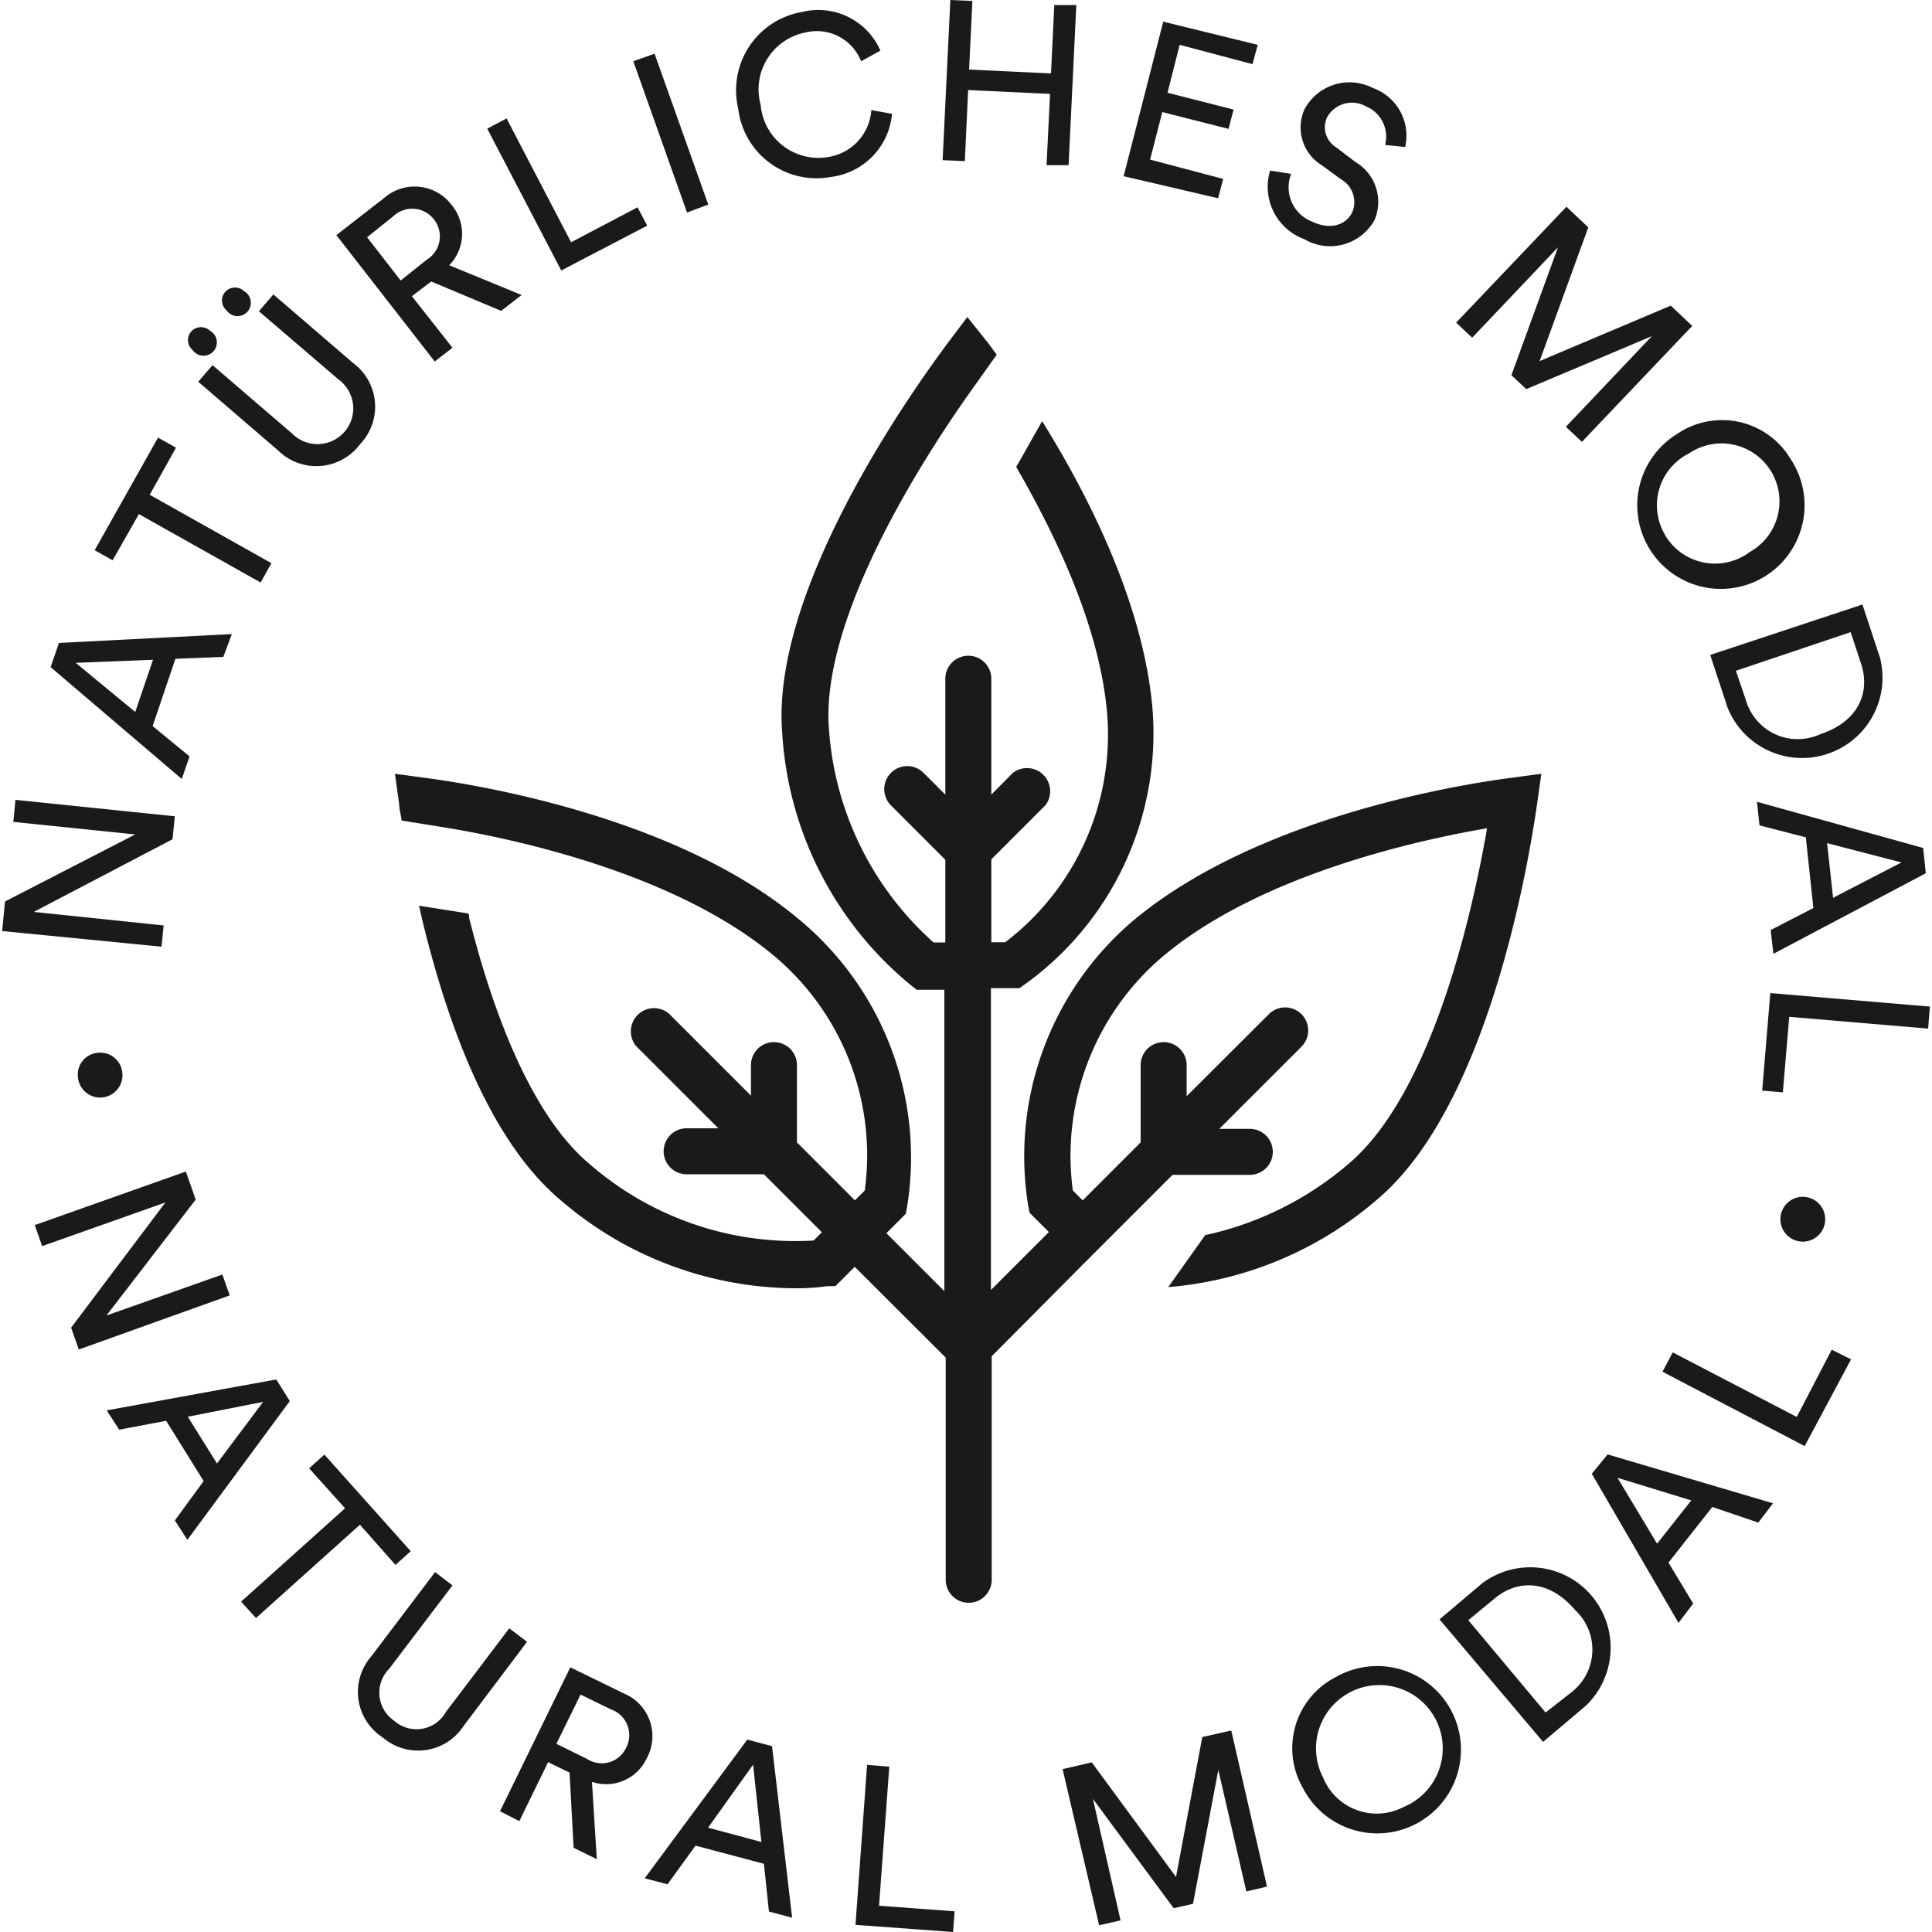 <svg xmlns="http://www.w3.org/2000/svg" viewBox="0 0 100 100"><path d="M78.22 40.26c-3 .39-13.17 2.1-19.48 7.32a16 16 0 0 0-5.52 14.83l.07.36 1 1-3 3V51.15h1.47l.3-.21a16 16 0 0 0 6.58-14.4c-.51-5.41-3.33-10.93-5.7-14.74l-1.34 2.37c2 3.47 4.27 8.15 4.69 12.6a13.5 13.5 0 0 1-5.26 12h-.72v-4.29l2.81-2.81A1.2 1.2 0 0 0 52.43 40l-1.12 1.13v-6a1.19 1.19 0 0 0-2.38 0v6L47.8 40a1.19 1.19 0 1 0-1.68 1.69l2.81 2.81v4.28h-.61a16.29 16.29 0 0 1-5.41-11c-.48-5.7 4.78-13.91 7.22-17.37l1.46-2.05c-.2-.27-.37-.51-.52-.7l-1-1.25-.95 1.26c-2.18 2.91-9.25 13-8.63 20.31a18.3 18.3 0 0 0 6.64 13l.32.25h1.43v15.6l-3-3 1-1 .07-.36a16 16 0 0 0-5.53-14.83C35.19 42.36 25 40.66 22 40.26l-1.56-.21.22 1.56c0 .22.08.52.13.86l2.48.4C27 43.5 35 45.28 40 49.42a13.47 13.47 0 0 1 4.76 12.2l-.51.51-3-3v-4a1.19 1.19 0 1 0-2.38 0v1.58l-4.25-4.25a1.2 1.2 0 0 0-1.69 1.69l4.25 4.25h-1.64a1.19 1.19 0 0 0 0 2.38h4l3 3-.43.43a16.22 16.22 0 0 1-11.64-4c-2.49-2.1-4.63-6.5-6.19-12.71 0-.07 0-.15-.05-.22l-2.54-.4c.09.4.18.8.28 1.2 1.7 6.79 4.05 11.49 7 14a18.73 18.73 0 0 0 12.12 4.6 11.77 11.77 0 0 0 1.76-.11h.39l1-1 4.71 4.7v11.5a1.19 1.19 0 1 0 2.38 0V70.2L56 65.5l1.69-1.69 3-3h4a1.19 1.19 0 0 0 0-2.38h-1.58l4.25-4.25a1.19 1.19 0 1 0-1.68-1.69l-4.26 4.25v-1.61a1.19 1.19 0 1 0-2.38 0v4l-3 3-.51-.51a13.52 13.52 0 0 1 4.76-12.2c5-4.14 13-5.92 16.68-6.55-.72 4.17-2.8 13.69-7.18 17.38a16.87 16.87 0 0 1-7.41 3.68l-1.91 2.69a18.89 18.89 0 0 0 10.83-4.55c5.62-4.75 7.74-16.86 8.26-20.46l.22-1.56zM6.33 55.5a1.16 1.16 0 0 1-1 1.3 1.15 1.15 0 0 1-1.29-1A1.13 1.13 0 0 1 5 54.5a1.15 1.15 0 0 1 1.33 1zm85.87 7.28a1.16 1.16 0 0 1 1.46-.78 1.16 1.16 0 1 1-1.46.78zM8.93 43.44 1.75 47.2l6.72.7-.11 1.1-8.25-.81.15-1.53L7 43.19l-6.31-.65.11-1.14 8.25.85zm.15-9.34L7.9 37.58l1.91 1.57-.4 1.17-6.79-5.79.43-1.25 8.95-.46-.44 1.18zM7 36.85l.92-2.7-4 .16zm.75-11.24 6.3 3.54-.56 1-6.3-3.54L5.83 29l-.93-.52 3.28-5.83.93.52zm2.12-8.42a.68.68 0 0 1 1-.07.69.69 0 1 1-.9 1 .68.68 0 0 1-.1-.93zm4.53 6.13-4.14-3.56.74-.86 4.12 3.54a1.85 1.85 0 1 0 2.4-2.8l-4.12-3.53.75-.87 4.14 3.56a2.81 2.81 0 0 1 .34 4.2 2.82 2.82 0 0 1-4.23.32zm-2.77-8.18a.68.68 0 0 1 1-.07.69.69 0 1 1-.9 1 .68.68 0 0 1-.1-.93zm10.69-.57-1 .76 2.1 2.67-.92.71-5.09-6.54 2.47-1.92a2.4 2.4 0 0 1 3.52.39 2.32 2.32 0 0 1-.15 3.09L27 15.27l-1.06.82zm-.23-1.13a1.41 1.41 0 0 0 .38-2.07 1.42 1.42 0 0 0-2.12-.17L19 12.28l1.74 2.24zm6.96.56-3.83-7.34 1-.53 3.34 6.41L33 10.73l.5.95zm6.51-3-2.78-7.83 1.1-.39 2.78 7.81zm2.65-5.38a4.11 4.11 0 0 1 3.3-5 3.51 3.51 0 0 1 4.06 2l-1 .55a2.46 2.46 0 0 0-2.87-1.49 3 3 0 0 0-2.33 3.74 3 3 0 0 0 3.48 2.71A2.64 2.64 0 0 0 45.1 5.7l1.07.19A3.61 3.61 0 0 1 43 9.16a4.08 4.08 0 0 1-4.79-3.54zm15.96 2.93.18-3.69-4.24-.2-.17 3.68-1.15-.05.4-8.29 1.14.05-.17 3.55 4.24.2.17-3.54h1.14l-.4 8.29zm3.99.57 2.05-8 4.89 1.2-.27 1-3.77-1-.63 2.48 3.42.87-.26 1-3.43-.87-.63 2.46 3.78 1-.26 1zM71.69 7.5a1.69 1.69 0 0 0-1-2 1.47 1.47 0 0 0-2 .57 1.22 1.22 0 0 0 .46 1.55l1 .76a2.4 2.4 0 0 1 1 3 2.63 2.63 0 0 1-3.64 1 2.89 2.89 0 0 1-1.77-3.55l1.09.17a1.9 1.9 0 0 0 1.06 2.46c1 .48 1.8.17 2.11-.49a1.36 1.36 0 0 0-.59-1.69l-1-.73a2.29 2.29 0 0 1-.88-2.91 2.64 2.64 0 0 1 3.52-1.09 2.62 2.62 0 0 1 1.68 3.06zm9.36 14.59 4.45-4.69-6.5 2.74-.77-.72 2.41-6.62-4.44 4.68-.83-.78 5.71-6 1.13 1.07-2.52 6.92 6.79-2.87 1.11 1.05-5.71 6zm11.62 1.65a4.33 4.33 0 1 1-5.86-1.28 4.13 4.13 0 0 1 5.86 1.28zm-6.46 4a3 3 0 0 0 4.36.83 3 3 0 1 0-3.15-5.1 3 3 0 0 0-1.21 4.26zm2.31 6.16 7.88-2.61.91 2.76a4.16 4.16 0 0 1-7.89 2.58zm1.86 2.38A2.79 2.79 0 0 0 94.22 38c2-.66 2.59-2.19 2.11-3.64l-.54-1.64-5.94 2zM93.86 47l-.39-3.66-2.4-.62-.13-1.22 8.6 2.39.14 1.31-7.89 4.17-.14-1.23zm.71-3.36.31 2.83 3.54-1.83zm-2.94 7.76 8.26.7-.09 1.14-7.19-.61-.33 3.91-1.07-.09zM3.68 68.72l4.88-6.48-6.38 2.26-.38-1.09 7.82-2.77.51 1.45-4.62 6 6-2.12.38 1.08-7.81 2.8zm6.86 7.94L8.6 73.54 6.17 74l-.65-1 8.78-1.6.7 1.12-5.3 7.18-.65-1zm-.82-3.33 1.51 2.42 2.39-3.19zm8.91 5.59-5.38 4.83-.77-.85 5.38-4.83L16 76l.79-.71 4.47 5-.79.71zm.59 6.81 3.3-4.36.9.69-3.28 4.32a1.76 1.76 0 0 0 .28 2.7 1.74 1.74 0 0 0 2.66-.47l3.28-4.33.92.7L24 89.33a2.81 2.81 0 0 1-4.19.6 2.8 2.8 0 0 1-.59-4.2zm10.26 6.02-1.11-.54-1.49 3.05-1-.51 3.64-7.45 2.81 1.37A2.39 2.39 0 0 1 33.48 91a2.32 2.32 0 0 1-2.84 1.23l.25 4-1.2-.59zm.92-.7a1.39 1.39 0 0 0 2-.57 1.41 1.41 0 0 0-.77-2l-1.58-.77-1.25 2.55zm9.14 5.42L36 95.53l-1.45 2-1.18-.31 5.31-7.18 1.28.34L41 99.26l-1.2-.32zm-2.89-1.87 2.76.74-.43-4zm7.63 5.03.6-8.28 1.15.09-.53 7.2 3.91.29-.08 1.07zm20.23-1.73-1.45-6.29-1.31 6.93-1 .23-4.18-5.66L58 99.4l-1.11.25L55 91.57l1.51-.35 4.36 5.93 1.36-7.24 1.5-.34 1.85 8.08zm4.64-11.1a4.33 4.33 0 1 1-1.71 5.75 4.13 4.13 0 0 1 1.71-5.75zm3.5 6.73A3.28 3.28 0 1 0 68.48 92a3 3 0 0 0 4.17 1.53zm7.22-3.37-5.36-6.34 2.22-1.88a4.16 4.16 0 0 1 5.34 6.36zm1.52-2.61a2.79 2.79 0 0 0 .14-4.21c-1.35-1.6-3-1.59-4.17-.6L76 83.86l4 4.78zM88.63 78l-2.27 2.88L87.64 83l-.76 1-4.49-7.72.82-1 8.56 2.53-.76 1zm-2.86 1.9 1.77-2.24-3.82-1.17zm7.64-5.05L86.05 71l.53-1L93 73.34l1.81-3.48 1 .5z" style="fill:#1a1a18"/></svg>